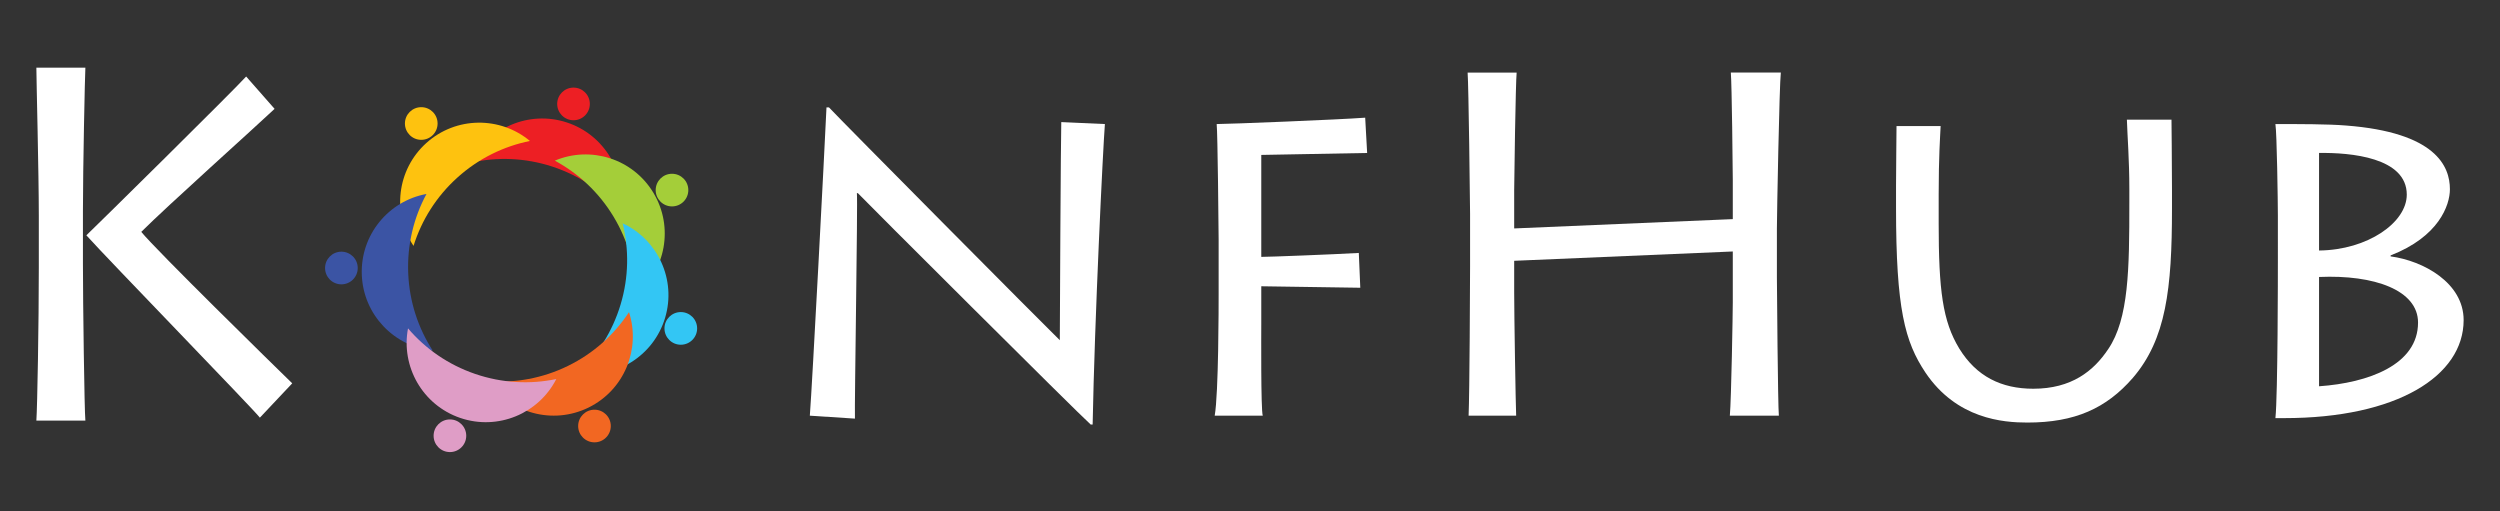 <?xml version="1.0" encoding="utf-8"?>
<!-- Generator: Adobe Illustrator 16.0.0, SVG Export Plug-In . SVG Version: 6.00 Build 0)  -->
<!DOCTYPE svg PUBLIC "-//W3C//DTD SVG 1.1//EN" "http://www.w3.org/Graphics/SVG/1.1/DTD/svg11.dtd">
<svg version="1.1" id="Layer_1" xmlns="http://www.w3.org/2000/svg" xmlns:xlink="http://www.w3.org/1999/xlink" x="0px" y="0px"
	 width="225px" height="46px" viewBox="0 0 225 46" enable-background="new 0 0 225 46" xml:space="preserve">
<rect x="0" y="0" width="225" height="46" fill="#333333" stroke="none"/>
<g>
	<g>
		<g>
			<path fill="#FFFFFF" d="M3.273,37.854c0.088-1.279,0.22-8.735,0.22-13.764v-4.676c0-3.838-0.22-12.308-0.22-13.322h4.411
				c-0.043,0.706-0.22,9.043-0.22,12.881v4.765c0,3.396,0.132,13.277,0.22,14.116H3.273z M23.389,37.589
				C22.948,36.971,9.67,23.296,7.773,21.178c0.75-0.706,13.366-13.146,14.381-14.293l2.559,2.912
				c-1.676,1.588-9.661,8.735-11.999,11.072C14.082,22.546,24.624,32.868,26.3,34.5L23.389,37.589z"/>
			<path fill="#FFFFFF" d="M72.885,37.411c0.22-2.821,1.323-23.864,1.499-27.747h0.221c1.147,1.235,19.543,19.762,20.778,20.955
				c0-1.06,0.088-18.396,0.132-19.631l3.926,0.177c-0.176,2.25-0.927,17.601-1.103,27.041h-0.176
				c-1.146-1.014-20.469-20.292-20.954-20.822h-0.088c0.088,0.706-0.221,19.056-0.176,20.292L72.885,37.411z"/>
			<path fill="#FFFFFF" d="M109.323,37.411c0.354-1.984,0.354-10.013,0.354-10.895v-4.985c0-0.618-0.089-9.661-0.176-10.366
				c1.014,0,11.072-0.398,13.366-0.574l0.176,3.176l-9.528,0.176v9.176c0.751,0,6.441-0.221,8.778-0.354l0.133,3.132l-8.911-0.133
				v3.441c0,0.572-0.045,7.676,0.133,8.204H109.323z"/>
			<path fill="#FFFFFF" d="M132.174,37.411c0.089-1.94,0.133-12.263,0.133-13.409v-4.765c0-0.75-0.133-11.646-0.221-12.705h4.412
				c-0.089,0.794-0.222,9.793-0.222,10.587v3.44l19.675-0.838v-3.529c0-0.75-0.087-8.69-0.176-9.661h4.5
				c-0.133,1.059-0.354,12.969-0.354,14.028v4.411c0,0.574,0.089,11.603,0.176,12.439h-4.411c0.133-1.498,0.265-9.351,0.265-10.189
				v-4.587l-19.675,0.838v2.823c0,1.985,0.133,10.102,0.178,11.116H132.174z"/>
			<path fill="#FFFFFF" d="M174.48,20.032c0,6.088,0.354,8.867,1.853,11.336c1.544,2.514,3.794,3.618,6.661,3.618
				c3.441,0,5.427-1.588,6.75-3.573c1.853-2.735,1.896-7.235,1.896-13.146v-1.279c0-2.603-0.177-4.808-0.22-6.22h4.014
				c0,0.838,0.044,3.309,0.044,6.265v1.764c0,7.19-0.529,11.735-3.529,15.22c-2.382,2.734-5.205,4.013-9.484,4.013
				c-2.162,0-6.352-0.307-9.175-4.499c-1.854-2.779-2.647-5.734-2.647-14.821v-2.029c0-1.721,0.044-4.456,0.044-5.337h3.97
				c-0.044,0.97-0.176,2.734-0.176,6.176V20.032z"/>
			<path fill="#FFFFFF" d="M205.008,19.37c0-1.103-0.088-7.411-0.221-8.205c2.117,0,4.765,0,6.353,0.132
				c8.072,0.618,9.352,3.661,9.352,5.735c0,1.456-1.015,4.279-5.338,5.955v0.088c2.956,0.397,6.573,2.382,6.573,5.734
				c0,5.029-5.999,8.822-16.146,8.822h-0.794c0.221-2.071,0.221-13.365,0.221-14.115V19.37z M208.714,22.546
				c4.366-0.044,7.896-2.514,7.896-5.029c0-3.353-5.072-3.794-7.896-3.75V22.546z M208.714,34.765c4.455-0.309,8.91-1.94,8.91-5.734
				c0-2.91-3.927-4.323-8.91-4.103V34.765z"/>
		</g>
	</g>
	<g>
		<circle fill="#33C6F4" cx="61.272" cy="29.556" r="1.47"/>
		<circle fill="#F26722" cx="53.503" cy="38.342" r="1.469"/>
		<circle fill="#DF9DC6" cx="40.493" cy="39.218" r="1.469"/>
		<circle fill="#3B54A4" cx="30.726" cy="24.121" r="1.47"/>
		<circle fill="#FEC20F" cx="37.913" cy="11.115" r="1.47"/>
		<circle fill="#A4CE39" cx="60.48" cy="17.108" r="1.469"/>
		<circle fill="#ED1F24" cx="51.616" cy="9.353" r="1.469"/>
		<path fill="#ED1F24" d="M49.711,14.994c2.448,0.801,4.521,2.218,6.104,4.022c0.603-3.435-1.394-6.88-4.805-7.997
			c-3.412-1.115-7.058,0.485-8.601,3.614C44.754,14.113,47.264,14.194,49.711,14.994z"/>
		<path fill="#FEC20F" d="M41.167,15.979c-1.913,1.724-3.232,3.861-3.948,6.152c-1.945-2.896-1.518-6.854,1.148-9.258
			s6.647-2.42,9.327-0.186C45.34,13.163,43.08,14.255,41.167,15.979z"/>
		<path fill="#3B54A4" d="M36.739,24.579c-0.102-2.573,0.505-5.009,1.645-7.123c-3.431,0.63-5.965,3.703-5.822,7.29
			c0.142,3.586,2.913,6.446,6.382,6.804C37.64,29.533,36.841,27.152,36.739,24.579z"/>
		<path fill="#A4CE39" d="M55.222,19.503c-1.329-2.205-3.176-3.906-5.29-5.044c3.212-1.359,7.018-0.188,8.871,2.886
			c1.854,3.075,1.113,6.987-1.589,9.193C57.195,24.137,56.552,21.708,55.222,19.503z"/>
		<path fill="#33C6F4" d="M55.854,27.403c-0.74,2.468-2.105,4.574-3.871,6.202c3.449,0.519,6.845-1.562,7.876-4.999
			c1.032-3.438-0.658-7.045-3.822-8.51C56.614,22.427,56.594,24.938,55.854,27.403z"/>
		<path fill="#F26722" d="M51.126,32.926c2.313-1.134,4.167-2.825,5.484-4.833c1.076,3.316-0.42,7.007-3.643,8.588
			c-3.223,1.578-7.057,0.502-9.02-2.379C46.341,34.488,48.814,34.06,51.126,32.926z"/>
		<path fill="#DF9DC6" d="M42.771,33.656c-2.437-0.832-4.491-2.275-6.05-4.102c-0.648,3.427,1.303,6.899,4.699,8.06
			c3.397,1.159,7.064-0.393,8.647-3.501C47.717,34.604,45.209,34.488,42.771,33.656z"/>
	</g>
</g>
</svg>
